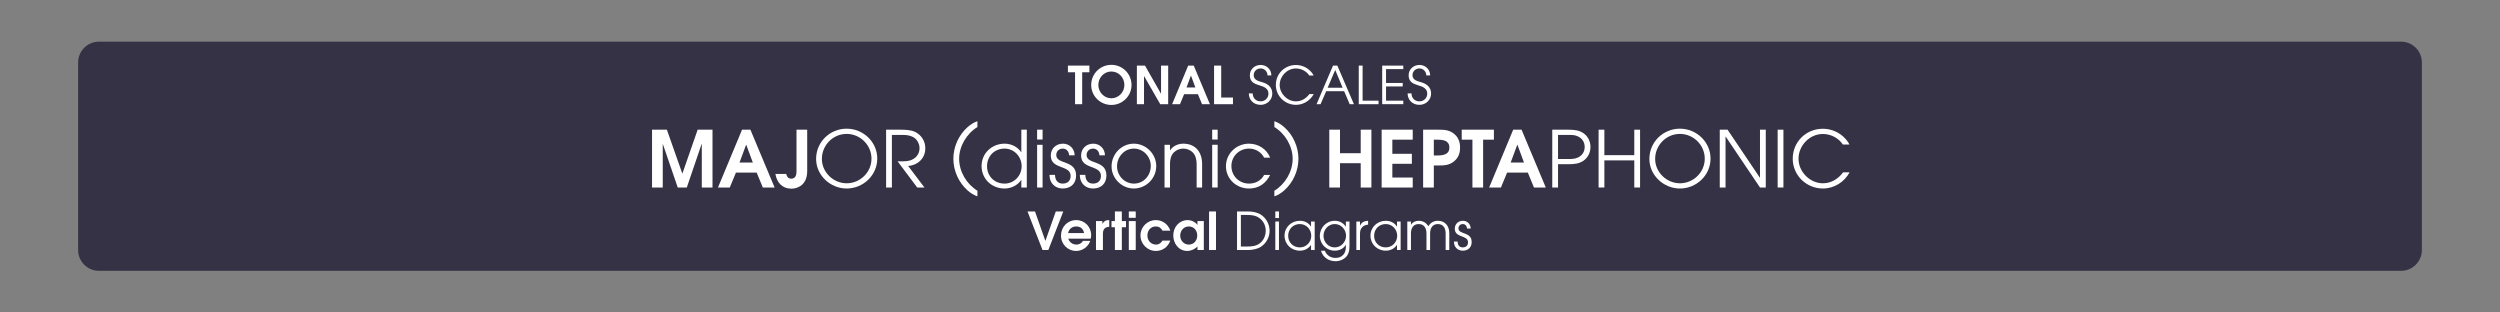 <?xml version="1.0" encoding="iso-8859-1"?>
<!-- Generator: Adobe Illustrator 24.3.0, SVG Export Plug-In . SVG Version: 6.00 Build 0)  -->
<svg version="1.1" id="Calque_1" xmlns="http://www.w3.org/2000/svg" xmlns:xlink="http://www.w3.org/1999/xlink" x="0px" y="0px"
	 viewBox="0 0 960 120" style="enable-background:new 0 0 960 120;" xml:space="preserve">
<rect x="0" y="0" width="960" height="120" fill="#808080" stroke="none"/>
<rect y="0" style="opacity:0;fill:#FFFFFF;" width="960" height="120"/>
<path style="fill:#343244;" d="M922,104H38c-4.418,0-8-3.582-8-8V24c0-4.418,3.582-8,8-8h884c4.418,0,8,3.582,8,8v72
	C930,100.418,926.418,104,922,104z"/>
<g>
	<path style="fill:#FFFFFF;" d="M269.492,72V55.351h-0.09L263.732,72h-3.479l-5.7-16.649h-0.06V72h-4.109V49.801h5.699l5.91,16.799
		h0.06l5.85-16.799h5.7V72H269.492z"/>
	<path style="fill:#FFFFFF;" d="M292.923,72l-2.37-5.73h-7.949l-2.37,5.73h-4.53l9.24-22.199h3.21L297.452,72H292.923z
		 M286.562,55.591h-0.06l-2.52,6.81h5.1L286.562,55.591z"/>
	<path style="fill:#FFFFFF;" d="M306.393,71.94c-0.78,0.33-1.649,0.51-2.489,0.51c-3.511,0-5.61-2.34-6.15-5.67h4.14
		c0.24,1.05,0.811,1.83,1.95,1.83c1.53,0,2.01-1.32,2.01-2.64V49.801h4.11V65.7C309.963,68.4,309.003,70.86,306.393,71.94z"/>
	<path style="fill:#FFFFFF;" d="M325.112,72.39c-6.21,0-11.729-5.04-11.729-11.37c0-6.48,5.279-11.609,11.729-11.609
		c6.359,0,11.759,5.069,11.759,11.489S331.441,72.39,325.112,72.39z M325.112,51.421c-5.28,0-9.51,4.35-9.51,9.6
		c0,5.13,4.409,9.359,9.51,9.359c5.189,0,9.539-4.229,9.539-9.449C334.651,55.71,330.332,51.421,325.112,51.421z"/>
	<path style="fill:#FFFFFF;" d="M348.722,63.72l6.27,8.28h-2.789l-7.53-10.05c1.38,0,3.42,0.09,4.77-0.33
		c2.16-0.66,3.66-2.4,3.66-4.71c0-1.68-0.93-3.45-2.43-4.26c-1.38-0.75-2.76-0.84-4.32-0.84h-3.869V72h-2.22V49.801h5.64
		c1.68,0,3.899,0.09,5.459,0.84c2.49,1.2,3.96,3.57,3.96,6.33C355.321,60.75,352.441,63.48,348.722,63.72z"/>
	<path style="fill:#FFFFFF;" d="M371.582,73.15c-3.45-3.03-5.49-7.59-5.49-12.18s2.04-9.149,5.49-12.179
		c1.109-0.96,2.369-1.8,3.749-2.25v2.25c-4.109,2.46-7.02,7.35-7.02,12.179c0,4.92,2.85,9.72,7.02,12.27v2.16
		C373.951,74.95,372.691,74.11,371.582,73.15z"/>
	<path style="fill:#FFFFFF;" d="M392.191,72v-2.88h-0.061c-1.41,2.1-3.899,3.27-6.39,3.27c-4.92,0-8.819-3.69-8.819-8.64
		c0-4.92,3.989-8.58,8.819-8.58c2.52,0,4.95,1.14,6.39,3.24h0.061v-8.61h2.1V72H392.191z M385.741,57.061
		c-3.899,0-6.72,2.91-6.72,6.78c0,3.84,2.88,6.66,6.72,6.66c3.72,0,6.569-3.03,6.569-6.689
		C392.311,60.15,389.461,57.061,385.741,57.061z"/>
	<path style="fill:#FFFFFF;" d="M398.251,53.581v-3.78h2.101v3.78H398.251z M398.251,72V55.591h2.101V72H398.251z"/>
	<path style="fill:#FFFFFF;" d="M408.062,72.39c-2.94,0-5.04-2.13-5.04-5.07v-0.18h2.1c0.03,1.89,0.931,3.36,2.94,3.36
		c1.859,0,3.06-1.05,3.06-2.94c0-4.35-7.62-2.34-7.62-7.83c0-2.7,2.011-4.56,4.681-4.56c2.52,0,4.47,1.95,4.47,4.47h-2.101
		c-0.09-1.41-0.96-2.58-2.46-2.58c-1.409,0-2.489,1.05-2.489,2.46c0,3.75,7.619,1.8,7.619,7.86
		C413.221,70.53,411.151,72.39,408.062,72.39z"/>
	<path style="fill:#FFFFFF;" d="M419.701,72.39c-2.94,0-5.04-2.13-5.04-5.07v-0.18h2.1c0.03,1.89,0.931,3.36,2.94,3.36
		c1.859,0,3.06-1.05,3.06-2.94c0-4.35-7.62-2.34-7.62-7.83c0-2.7,2.011-4.56,4.681-4.56c2.52,0,4.47,1.95,4.47,4.47h-2.101
		c-0.09-1.41-0.96-2.58-2.46-2.58c-1.409,0-2.489,1.05-2.489,2.46c0,3.75,7.619,1.8,7.619,7.86
		C424.86,70.53,422.791,72.39,419.701,72.39z"/>
	<path style="fill:#FFFFFF;" d="M435.391,72.39c-4.62,0-8.55-3.87-8.55-8.49c0-4.74,3.779-8.729,8.55-8.729
		c4.68,0,8.609,3.93,8.609,8.609C444,68.49,440.101,72.39,435.391,72.39z M435.42,57.061c-3.72,0-6.479,3.18-6.479,6.81
		c0,3.57,2.851,6.63,6.479,6.63c3.78,0,6.48-3.12,6.48-6.81C441.9,60.121,439.021,57.061,435.42,57.061z"/>
	<path style="fill:#FFFFFF;" d="M459.51,72v-9.03c0-1.56-0.39-3.39-1.56-4.5c-0.96-0.9-2.25-1.41-3.57-1.41
		c-1.319,0-2.609,0.51-3.569,1.41c-1.14,1.08-1.53,2.85-1.53,4.35V72h-2.1V55.591h2.1v2.1h0.061c1.08-1.68,3.09-2.52,5.039-2.52
		c4.71,0,7.23,3.27,7.23,7.799V72H459.51z"/>
	<path style="fill:#FFFFFF;" d="M465.48,53.581v-3.78h2.1v3.78H465.48z M465.48,72V55.591h2.1V72H465.48z"/>
	<path style="fill:#FFFFFF;" d="M479.58,72.39c-4.83,0-8.819-3.69-8.819-8.58c0-4.83,4.02-8.64,8.819-8.64
		c3.57,0,6.81,2.01,8.16,5.37h-2.311c-1.14-2.16-3.33-3.48-5.79-3.48c-3.749,0-6.779,2.91-6.779,6.69c0,3.81,2.97,6.75,6.779,6.75
		c2.431,0,4.65-1.14,5.79-3.33h2.311C486.06,70.47,483.39,72.39,479.58,72.39z"/>
	<path style="fill:#FFFFFF;" d="M493.109,73.15c-1.109,0.96-2.37,1.8-3.75,2.25v-2.16c4.17-2.55,7.02-7.35,7.02-12.27
		c0-4.83-2.909-9.719-7.02-12.179v-2.25c1.38,0.45,2.641,1.29,3.75,2.25c3.45,3.03,5.49,7.589,5.49,12.179
		S496.56,70.12,493.109,73.15z"/>
	<path style="fill:#FFFFFF;" d="M522.509,72v-9.33h-7.95V72h-4.109V49.801h4.109v9.03h7.95v-9.03h4.109V72H522.509z"/>
	<path style="fill:#FFFFFF;" d="M530.549,72V49.801h11.939v3.84h-7.829v5.43h7.499v3.84h-7.499v5.25h7.829V72H530.549z"/>
	<path style="fill:#FFFFFF;" d="M558.568,61.771c-1.92,1.68-3.811,1.77-6.24,1.77h-1.74V72h-4.109V49.801h5.85
		c2.43,0,4.32,0.09,6.24,1.77c1.529,1.32,2.1,3.12,2.1,5.1C560.668,58.65,560.098,60.451,558.568,61.771z M552.059,53.641h-1.471
		v6.06h1.32c2.13,0,4.649-0.3,4.649-3.03C556.558,53.971,554.188,53.641,552.059,53.641z"/>
	<path style="fill:#FFFFFF;" d="M569.518,53.641V72h-4.109V53.641h-4.109v-3.84h12.359v3.84H569.518z"/>
	<path style="fill:#FFFFFF;" d="M589.048,72l-2.369-5.73h-7.95l-2.37,5.73h-4.529l9.239-22.199h3.21l9.3,22.199H589.048z
		 M582.688,55.591h-0.06l-2.521,6.81h5.1L582.688,55.591z"/>
	<path style="fill:#FFFFFF;" d="M607.978,61.771c-1.68,1.14-3.749,1.29-5.729,1.29h-3.96V72h-2.22V49.801h6.18
		c1.98,0,4.05,0.15,5.729,1.29c1.801,1.23,2.761,3.18,2.761,5.34C610.738,58.59,609.778,60.541,607.978,61.771z M605.938,52.381
		c-1.261-0.6-2.431-0.57-3.811-0.57h-3.84v9.239h3.84c1.38,0,2.55,0.03,3.811-0.57c1.649-0.78,2.579-2.22,2.579-4.05
		S607.588,53.161,605.938,52.381z"/>
	<path style="fill:#FFFFFF;" d="M627.567,72V61.59h-11.489V72h-2.22V49.801h2.22v9.78h11.489v-9.78h2.221V72H627.567z"/>
	<path style="fill:#FFFFFF;" d="M645.088,72.39c-6.21,0-11.729-5.04-11.729-11.37c0-6.48,5.279-11.609,11.729-11.609
		c6.359,0,11.759,5.069,11.759,11.489S651.417,72.39,645.088,72.39z M645.088,51.421c-5.28,0-9.51,4.35-9.51,9.6
		c0,5.13,4.409,9.359,9.51,9.359c5.189,0,9.539-4.229,9.539-9.449C654.627,55.71,650.308,51.421,645.088,51.421z"/>
	<path style="fill:#FFFFFF;" d="M675.837,72l-13.169-19.529h-0.061V72h-2.22V49.801h3l12.39,18.419h0.06V49.801h2.22V72H675.837z"/>
	<path style="fill:#FFFFFF;" d="M682.617,72V49.801h2.221V72H682.617z"/>
	<path style="fill:#FFFFFF;" d="M700.017,72.39c-6.359,0-11.609-5.04-11.609-11.459c0-6.48,5.13-11.49,11.579-11.49
		c3.36,0,6.54,1.44,8.76,3.96c0.57,0.63,1.08,1.32,1.41,2.1h-2.49c-1.71-2.55-4.649-4.05-7.709-4.05c-5.1,0-9.33,4.47-9.33,9.51
		c0,4.98,4.351,9.419,9.359,9.419c3.21,0,5.88-1.68,7.77-4.2h2.49C708.206,69.93,704.307,72.39,700.017,72.39z"/>
</g>
<g>
	<path style="fill:#FFFFFF;" d="M415.562,27.757V40h-2.74V27.757h-2.741v-2.561h8.242v2.561H415.562z"/>
	<path style="fill:#FFFFFF;" d="M426.763,40.3c-4.241,0-7.741-3.401-7.741-7.662c0-4.301,3.461-7.742,7.741-7.742
		c4.281,0,7.742,3.44,7.742,7.742C434.505,36.899,431.004,40.3,426.763,40.3z M426.763,27.458c-2.841,0-5.001,2.38-5.001,5.161
		c0,2.76,2.2,5.121,5.001,5.121s5.001-2.361,5.001-5.121C431.764,29.838,429.604,27.458,426.763,27.458z"/>
	<path style="fill:#FFFFFF;" d="M445.523,40l-6.182-10.762h-0.04V40h-2.74V25.197h3.12l6.121,10.762h0.04V25.197h2.741V40H445.523z"
		/>
	<path style="fill:#FFFFFF;" d="M461.583,40l-1.58-3.821h-5.301L453.121,40h-3.021l6.161-14.803h2.141L464.604,40H461.583z
		 M457.342,29.058h-0.039l-1.681,4.541h3.4L457.342,29.058z"/>
	<path style="fill:#FFFFFF;" d="M466.201,40V25.197h2.74v12.243h4.521V40H466.201z"/>
	<path style="fill:#FFFFFF;" d="M484.102,40.26c-2.62,0-4.521-1.741-4.561-4.401h1.48c0.08,1.821,1.22,3.061,3.08,3.061
		c1.641,0,2.981-1.28,2.981-2.941c0-2-1.681-2.681-3.301-3.161c-2.101-0.62-3.841-1.34-3.841-3.901c0-2.34,1.88-3.98,4.16-3.98
		c2.281,0,4.102,1.72,4.102,4.021h-1.48c0-1.44-1.16-2.681-2.621-2.681c-1.48,0-2.681,1.081-2.681,2.581
		c0,1.98,2.021,2.321,3.521,2.781c2.12,0.64,3.62,1.98,3.62,4.281C488.562,38.38,486.542,40.26,484.102,40.26z"/>
	<path style="fill:#FFFFFF;" d="M497.663,40.26c-4.241,0-7.742-3.361-7.742-7.642c0-4.321,3.421-7.662,7.722-7.662
		c2.24,0,4.361,0.96,5.841,2.64c0.381,0.42,0.721,0.88,0.94,1.4h-1.66c-1.141-1.7-3.101-2.701-5.141-2.701
		c-3.401,0-6.222,2.981-6.222,6.342c0,3.32,2.9,6.281,6.241,6.281c2.141,0,3.921-1.121,5.181-2.801h1.661
		C503.124,38.62,500.523,40.26,497.663,40.26z"/>
	<path style="fill:#FFFFFF;" d="M518.283,40l-2.141-4.981h-6.881L507.101,40h-1.54l6.321-14.803h1.66L519.903,40H518.283z
		 M512.722,26.877l-2.9,6.802h5.741L512.722,26.877z"/>
	<path style="fill:#FFFFFF;" d="M521.761,40V25.197h1.48V38.66h6.121V40H521.761z"/>
	<path style="fill:#FFFFFF;" d="M530.761,40V25.197h8.102v1.34h-6.622v5.321h6.401v1.34h-6.401v5.461h6.622V40H530.761z"/>
	<path style="fill:#FFFFFF;" d="M545.081,40.26c-2.621,0-4.521-1.741-4.562-4.401H542c0.08,1.821,1.221,3.061,3.081,3.061
		c1.641,0,2.98-1.28,2.98-2.941c0-2-1.681-2.681-3.301-3.161c-2.101-0.62-3.841-1.34-3.841-3.901c0-2.34,1.881-3.98,4.161-3.98
		s4.101,1.72,4.101,4.021h-1.48c0-1.44-1.16-2.681-2.62-2.681c-1.48,0-2.681,1.081-2.681,2.581c0,1.98,2.021,2.321,3.521,2.781
		c2.121,0.64,3.621,1.98,3.621,4.281C549.542,38.38,547.521,40.26,545.081,40.26z"/>
</g>
<g>
	<path style="fill:#FFFFFF;" d="M402.562,96h-2.24l-5.761-14.803h2.88l3.961,11.263h0.04l3.981-11.263h2.88L402.562,96z"/>
	<path style="fill:#FFFFFF;" d="M418.844,91.64h-8.621c0.06,0.3,0.199,0.56,0.359,0.8c0.601,0.92,1.601,1.48,2.701,1.48
		c1.08,0,2.021-0.44,2.561-1.421h2.8c-0.72,2.261-3,3.861-5.36,3.861c-3.321,0-5.861-2.581-5.861-5.881
		c0-3.321,2.48-5.962,5.841-5.962c3.241,0,5.741,2.561,5.741,5.781C419.004,90.739,418.944,91.199,418.844,91.64z M413.283,86.958
		c-1.621,0-2.761,0.961-3.141,2.541h6.141C416.023,87.898,414.903,86.958,413.283,86.958z"/>
	<path style="fill:#FFFFFF;" d="M423.522,89.759V96h-2.661V84.897h2.44v0.98h0.04c0.74-1.08,1.28-1.36,2.601-1.36v2.581
		C424.202,87.158,423.522,88.139,423.522,89.759z"/>
	<path style="fill:#FFFFFF;" d="M430.781,87.259V96h-2.66v-8.741h-1.301v-2.361h1.301v-3.7h2.66v3.7h1.601v2.361H430.781z"/>
	<path style="fill:#FFFFFF;" d="M433.461,83.638v-2.44h2.66v2.44H433.461z M433.461,96V84.897h2.66V96H433.461z"/>
	<path style="fill:#FFFFFF;" d="M443.842,96.36c-3.28,0-5.901-2.7-5.901-5.961c0-3.241,2.641-5.882,5.882-5.882
		c2.601,0,4.761,1.601,5.581,4.062h-3.001c-0.58-1.041-1.34-1.621-2.58-1.621c-1.98,0-3.221,1.581-3.221,3.481
		c0,1.92,1.36,3.48,3.34,3.48c1.081,0,1.9-0.641,2.461-1.54h3.001C448.522,94.82,446.463,96.36,443.842,96.36z"/>
	<path style="fill:#FFFFFF;" d="M459.822,96v-1.38c-0.88,1.04-2.521,1.74-3.881,1.74c-3.341,0-5.401-2.82-5.401-5.981
		c0-3.181,2.281-5.861,5.562-5.861c1.221,0,2.381,0.5,3.28,1.32c0.12,0.12,0.301,0.3,0.4,0.46h0.04v-1.4h2.44V96H459.822z
		 M456.502,86.958c-1.98,0-3.301,1.641-3.301,3.541c0,1.86,1.4,3.421,3.301,3.421c1.98,0,3.24-1.601,3.24-3.501
		S458.462,86.958,456.502,86.958z"/>
	<path style="fill:#FFFFFF;" d="M464.28,96V81.197h2.661V96H464.28z"/>
	<path style="fill:#FFFFFF;" d="M484.162,94.78c-1.34,0.86-3.261,1.22-4.82,1.22h-4.321V81.197h4.321c1.58,0,3.48,0.36,4.82,1.22
		c2.101,1.341,3.361,3.741,3.361,6.222C487.523,91.1,486.223,93.439,484.162,94.78z M483.522,83.678
		c-1.46-1.021-3.141-1.141-4.881-1.141h-2.141V94.66h2.461c1.74,0,3.3-0.141,4.761-1.2c1.521-1.101,2.32-3.041,2.32-4.881
		C486.043,86.639,485.123,84.778,483.522,83.678z"/>
	<path style="fill:#FFFFFF;" d="M489.721,83.718v-2.521h1.4v2.521H489.721z M489.721,96V85.058h1.4V96H489.721z"/>
	<path style="fill:#FFFFFF;" d="M503.442,96v-1.92h-0.04c-0.96,1.44-2.561,2.181-4.261,2.181c-3.28,0-5.881-2.461-5.881-5.762
		c0-3.28,2.66-5.721,5.881-5.721c1.721,0,3.32,0.72,4.261,2.2h0.04v-1.921h1.4V96H503.442z M499.142,86.038
		c-2.601,0-4.481,1.94-4.481,4.521c0,2.561,1.921,4.441,4.481,4.441c2.48,0,4.381-2.021,4.381-4.461S501.622,86.038,499.142,86.038z
		"/>
	<path style="fill:#FFFFFF;" d="M517.203,98.28c-1.001,1.32-2.701,2.021-4.342,2.021c-2.64,0-4.841-1.42-5.601-4.021h1.48
		c0.7,1.761,2.2,2.761,4.101,2.761c2.461,0,3.961-1.641,3.961-4.081V94h-0.04c-0.8,1.521-2.561,2.261-4.221,2.261
		c-3.161,0-5.722-2.501-5.722-5.682s2.521-5.801,5.722-5.801c1.72,0,3.28,0.779,4.221,2.24h0.04v-1.961h1.4v9.223
		C518.203,95.72,518.103,97.08,517.203,98.28z M512.542,86.038c-2.461,0-4.321,2.08-4.321,4.501c0,2.4,1.86,4.461,4.321,4.461
		c2.42,0,4.341-2.061,4.341-4.461S515.002,86.038,512.542,86.038z"/>
	<path style="fill:#FFFFFF;" d="M522.241,89.599V96h-1.4V85.058h1.4v1.581h0.04c0.6-1.4,1.66-1.761,3.08-1.86v1.479
		C523.441,86.418,522.241,87.639,522.241,89.599z"/>
	<path style="fill:#FFFFFF;" d="M536.443,96v-1.92h-0.04c-0.961,1.44-2.561,2.181-4.262,2.181c-3.28,0-5.881-2.461-5.881-5.762
		c0-3.28,2.661-5.721,5.881-5.721c1.721,0,3.321,0.72,4.262,2.2h0.04v-1.921h1.4V96H536.443z M532.142,86.038
		c-2.6,0-4.48,1.94-4.48,4.521c0,2.561,1.92,4.441,4.48,4.441c2.481,0,4.382-2.021,4.382-4.461S534.623,86.038,532.142,86.038z"/>
	<path style="fill:#FFFFFF;" d="M555.124,96v-6.341c0-1.94-0.82-3.621-2.98-3.621s-2.98,1.681-2.98,3.621V96h-1.4v-6.341
		c0-1.94-0.82-3.621-2.98-3.621c-2.161,0-2.98,1.681-2.98,3.621V96h-1.4V85.058h1.4v1.261c0.66-1.04,1.78-1.54,2.98-1.54
		c1.561,0,2.921,0.739,3.681,2.1c0.84-1.34,2.08-2.1,3.681-2.1c2.801,0,4.381,2.04,4.381,4.721V96H555.124z"/>
	<path style="fill:#FFFFFF;" d="M561.682,96.261c-1.961,0-3.361-1.421-3.361-3.381v-0.12h1.4c0.021,1.26,0.62,2.24,1.961,2.24
		c1.24,0,2.04-0.7,2.04-1.96c0-2.901-5.081-1.561-5.081-5.222c0-1.8,1.341-3.04,3.121-3.04c1.68,0,2.98,1.3,2.98,2.98h-1.4
		c-0.061-0.94-0.641-1.721-1.641-1.721c-0.94,0-1.66,0.7-1.66,1.641c0,2.5,5.081,1.2,5.081,5.241
		C565.122,95.021,563.742,96.261,561.682,96.261z"/>
</g>
<g>
</g>
<g>
</g>
<g>
</g>
<g>
</g>
<g>
</g>
<g>
</g>
</svg>

